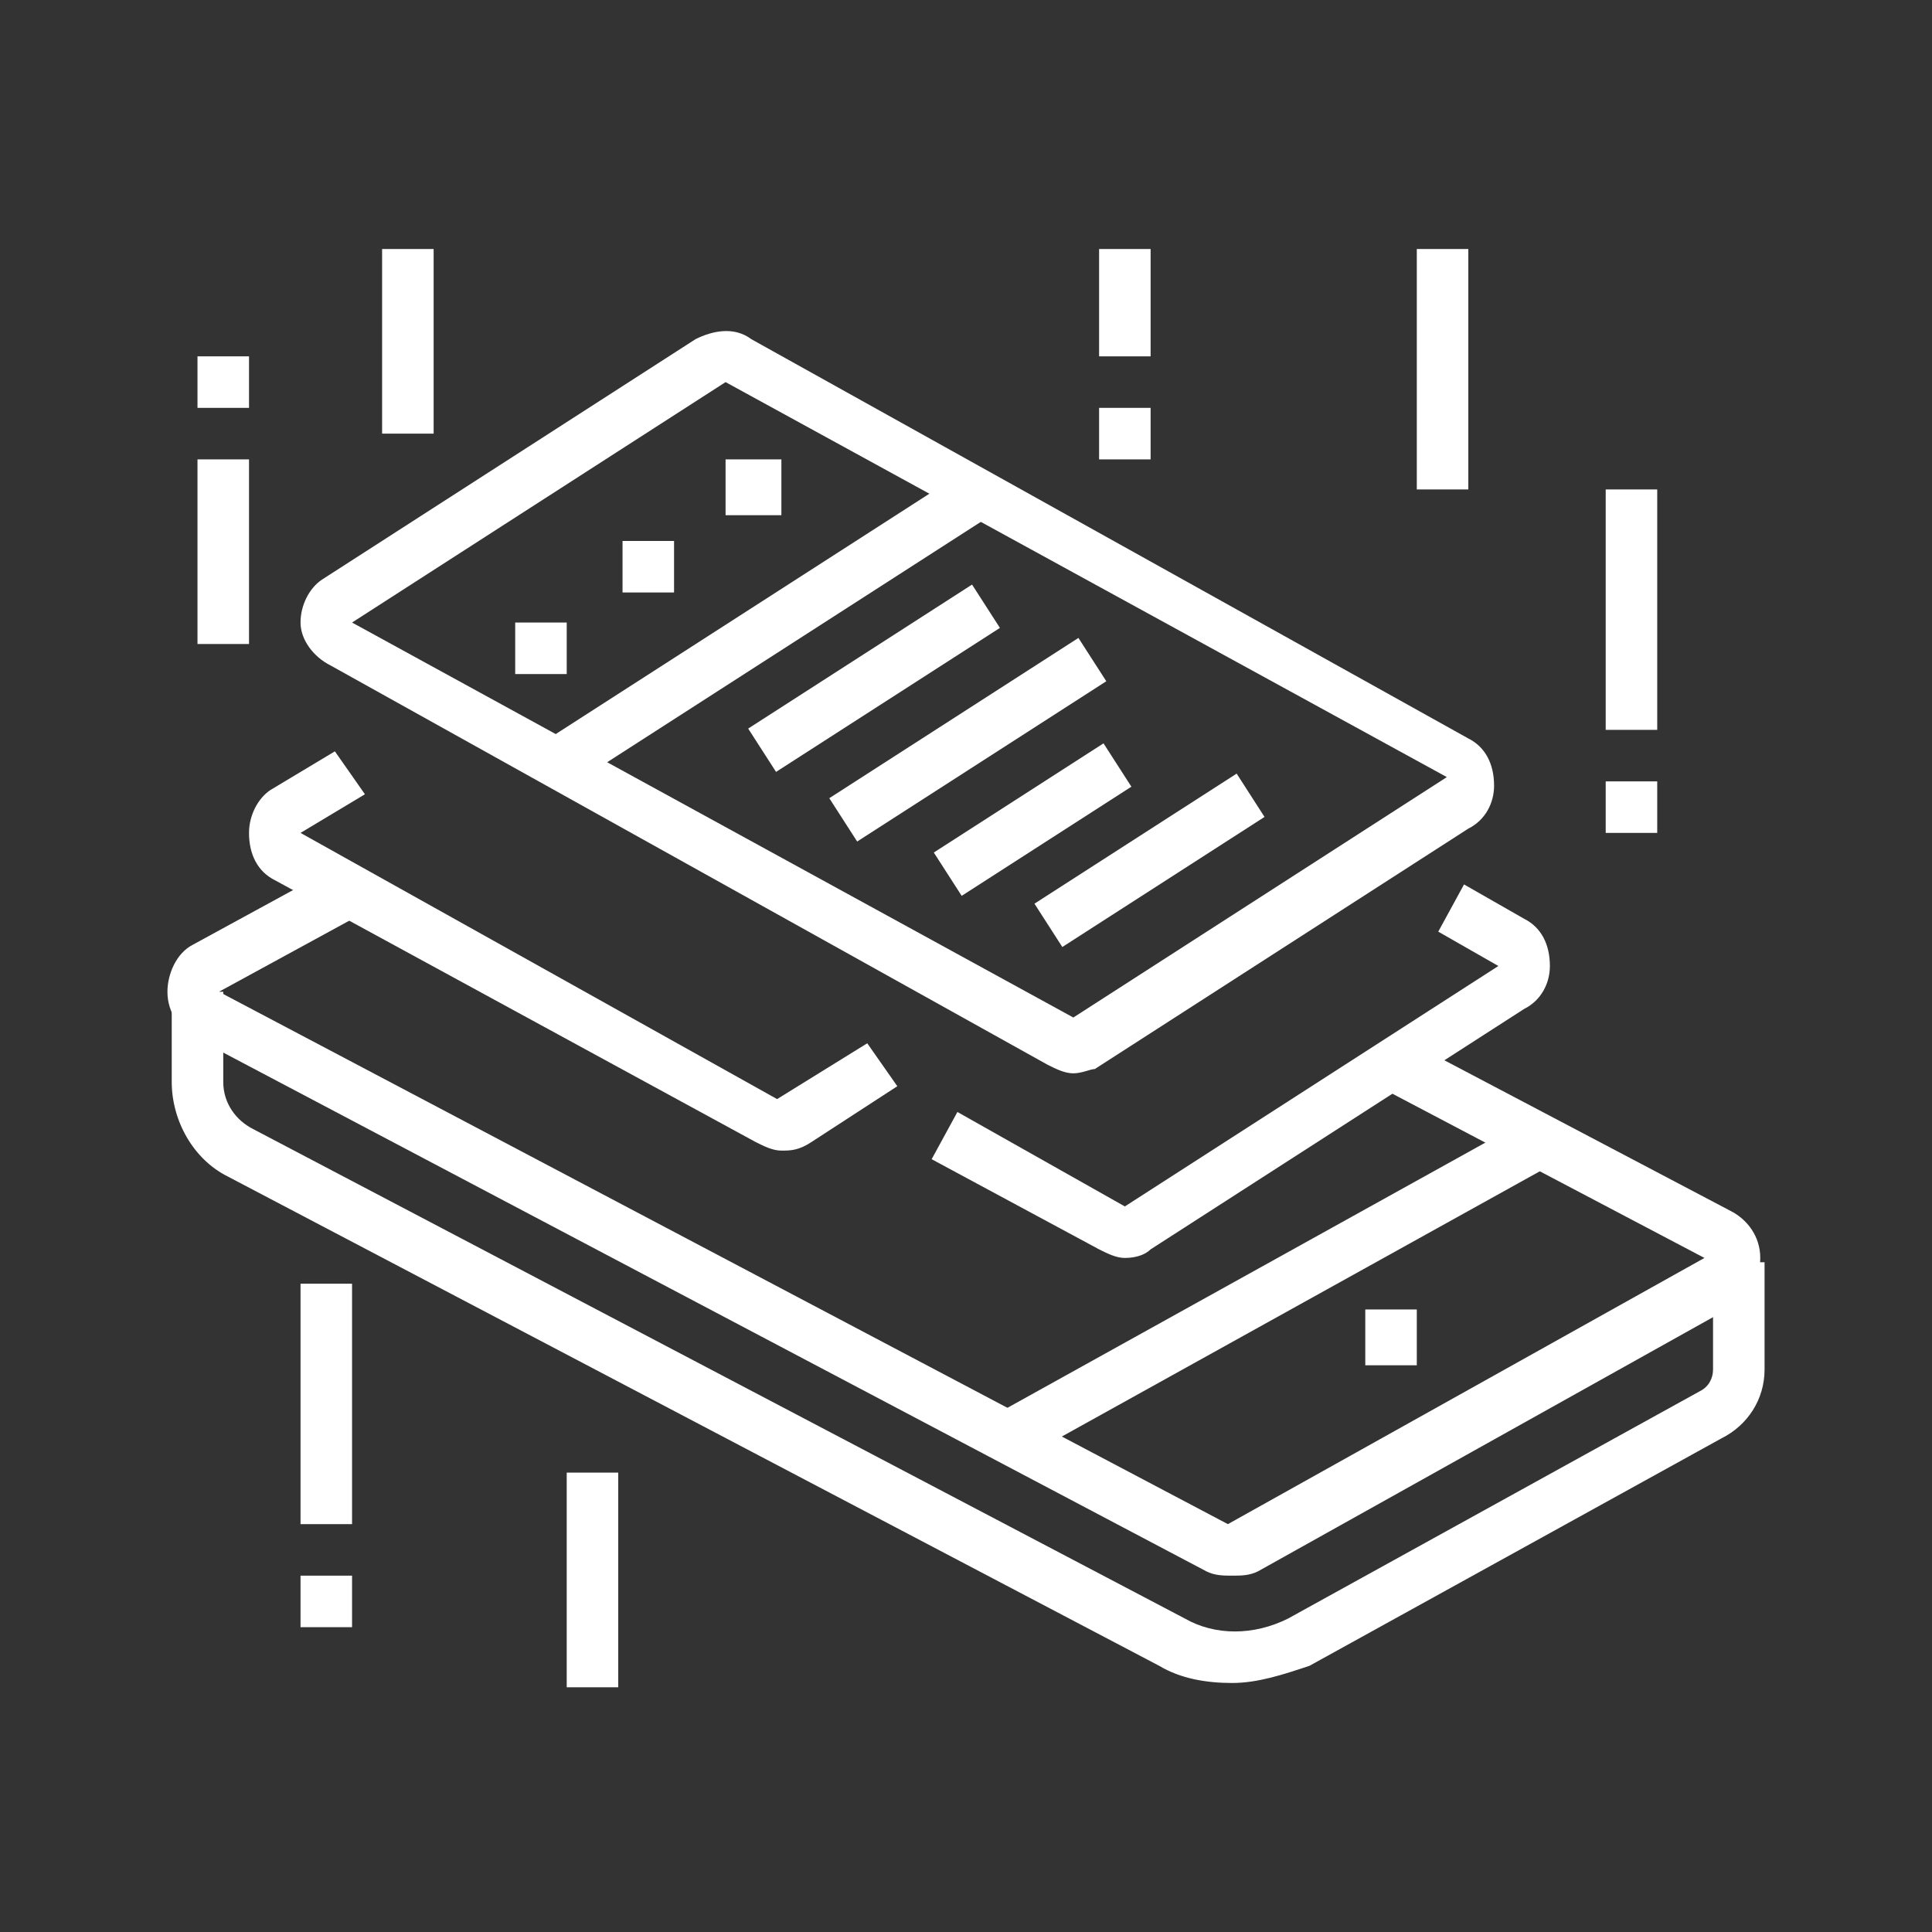<?xml version="1.0" encoding="utf-8"?>
<!-- Generator: Adobe Illustrator 24.1.0, SVG Export Plug-In . SVG Version: 6.00 Build 0)  -->
<svg version="1.1" id="Layer_1" xmlns="http://www.w3.org/2000/svg" xmlns:xlink="http://www.w3.org/1999/xlink" x="0px" y="0px"
	 width="45px" height="45px" viewBox="0 0 45 45" style="enable-background:new 0 0 45 45;" xml:space="preserve">
<rect x="0" y="0" width="45" height="45" fill="#333333" stroke="none"/>
<style type="text/css">
	.st0{display:none;}
	.st1{display:inline;fill:#FFFFFF;}
	.st2{fill:#FFFFFF;}
</style>
<g class="st0">
	<path class="st1" d="M29.9,29.9H7c-1,0-1.9-0.8-1.9-1.9V12c0-1,0.8-1.9,1.9-1.9h22.9c1,0,1.9,0.8,1.9,1.9v16.1
		C31.8,29.1,31,29.9,29.9,29.9z M7,11.4c-0.3,0-0.6,0.3-0.6,0.6v16.1c0,0.3,0.3,0.6,0.6,0.6h22.9c0.3,0,0.6-0.3,0.6-0.6V12
		c0-0.3-0.3-0.6-0.6-0.6H7z"/>
	<rect x="7.6" y="14.5" class="st1" width="1.2" height="3.7"/>
	<rect x="7.6" y="19.4" class="st1" width="1.2" height="1.2"/>
	<rect x="28.1" y="18.8" class="st1" width="1.2" height="3.7"/>
	<rect x="28.1" y="15.1" class="st1" width="1.2" height="1.2"/>
	<rect x="28.1" y="12.6" class="st1" width="1.2" height="1.2"/>
	<rect x="5.8" y="26.2" class="st1" width="25.4" height="1.2"/>
	
		<rect x="10.6" y="31.2" transform="matrix(0.53 -0.848 0.848 0.53 -20.59 26.395)" class="st1" width="5.8" height="1.2"/>
	<rect x="21" y="28.9" transform="matrix(0.848 -0.53 0.53 0.848 -13.565 16.264)" class="st1" width="1.2" height="5.8"/>
	<rect x="9.5" y="33.6" class="st1" width="17.9" height="1.2"/>
	<rect x="7" y="33.6" class="st1" width="1.2" height="1.2"/>
	<rect x="18.2" y="37.4" class="st1" width="9.9" height="1.2"/>
	<rect x="29.3" y="37.4" class="st1" width="1.9" height="1.2"/>
	<path class="st1" d="M37.4,34.9h-9.9c-1.4,0-2.5-1.1-2.5-2.5v-3.1h1.2v3.1c0,0.7,0.6,1.2,1.2,1.2h9.9c0.7,0,1.2-0.6,1.2-1.2
		l-1.2-16c0-0.7-0.6-1.3-1.2-1.3h-4.9v-1.2h4.9c1.4,0,2.5,1.1,2.5,2.5l1.2,16C39.8,33.8,38.7,34.9,37.4,34.9z"/>
	
		<rect x="35.2" y="31.2" transform="matrix(0.997 -7.662392e-02 7.662392e-02 0.997 -2.33 2.839)" class="st1" width="1.2" height="1.2"/>
	
		<rect x="35" y="27.4" transform="matrix(0.997 -7.661817e-02 7.661817e-02 0.997 -2.093 2.811)" class="st1" width="1.2" height="2.5"/>
	<path class="st1" d="M35.5,14.5h-1.2v-5c0-1-0.8-1.9-1.9-1.9c-1,0-1.9,0.8-1.9,1.9v1.2h-1.2V9.5c0-1.7,1.4-3.1,3.1-3.1
		c1.7,0,3.1,1.4,3.1,3.1V14.5z"/>
	<path class="st1" d="M21.3,25c-0.7,0-1.2-0.6-1.2-1.2c0-0.7,0.6-1.2,1.2-1.2c0.7,0,1.2,0.6,1.2,1.2C22.5,24.4,21.9,25,21.3,25z
		 M21.3,23.7L21.3,23.7L21.3,23.7z"/>
	<path class="st1" d="M16.9,25c-0.7,0-1.2-0.6-1.2-1.2c0-0.7,0.6-1.2,1.2-1.2s1.2,0.6,1.2,1.2C18.2,24.4,17.6,25,16.9,25z
		 M16.9,23.7L16.9,23.7L16.9,23.7z"/>
	<path class="st1" d="M22.1,21.3h-3.9V20h3.9l1.7-3.7l-9.4,0v-1.2h9.4c0.4,0,0.8,0.2,1,0.5c0.2,0.3,0.3,0.8,0.1,1.1l-1.7,3.7
		C23.1,20.9,22.6,21.3,22.1,21.3z"/>
	<path class="st1" d="M19.4,21.3h-3.2c-0.6,0-1-0.4-1.2-0.9l-1.6-5.9H12v-1.2h2.3l1.9,6.8h3.2V21.3z"/>
</g>
<g>
	<path class="st2" d="M28.7,36.7c-0.2,0-0.4,0-0.6-0.1L4.6,24.2c-0.4-0.2-0.7-0.6-0.7-1.1c0-0.4,0.2-0.9,0.6-1.1l3.3-1.8l0.6,1.1
		l-3.3,1.8l23.5,12.4l11.1-6.2l-7.6-4l0.6-1.1l7.6,4c0.4,0.2,0.7,0.6,0.7,1.1c0,0.4-0.2,0.9-0.6,1.1l-11.1,6.2
		C29.1,36.7,28.9,36.7,28.7,36.7z"/>
	
		<rect x="22.6" y="29.4" transform="matrix(0.874 -0.485 0.485 0.874 -10.836 18.217)" class="st2" width="14.2" height="1.2"/>
	<path class="st2" d="M28.7,39.2c-0.6,0-1.2-0.1-1.7-0.4L5.3,27.4c-0.8-0.4-1.3-1.3-1.3-2.2l0-2.1l1.2,0l0,2.1
		c0,0.5,0.3,0.9,0.7,1.1l21.7,11.4c0.7,0.4,1.6,0.4,2.4,0l9.6-5.3c0.2-0.1,0.3-0.3,0.3-0.5v-2.5h1.2v2.5c0,0.7-0.4,1.3-1,1.6
		l-9.6,5.3C29.9,39,29.3,39.2,28.7,39.2z"/>
	<path class="st2" d="M25,25c-0.2,0-0.4-0.1-0.6-0.2L7.7,15.5C7.3,15.3,7,14.9,7,14.5c0-0.4,0.2-0.8,0.5-1l8.7-5.6
		c0.4-0.2,0.9-0.3,1.3,0l16.7,9.3c0.4,0.2,0.6,0.6,0.6,1.1c0,0.4-0.2,0.8-0.6,1l-8.7,5.6C25.4,24.9,25.2,25,25,25z M16.9,8.9
		l-8.7,5.6L25,23.7l8.7-5.6L16.9,8.9z"/>
	<path class="st2" d="M26.2,29.3c-0.2,0-0.4-0.1-0.6-0.2L21.7,27l0.6-1.1l3.9,2.2l8.7-5.6l-1.4-0.8l0.6-1.1l1.4,0.8
		c0.4,0.2,0.6,0.6,0.6,1.1c0,0.4-0.2,0.8-0.6,1l-8.7,5.6C26.7,29.2,26.5,29.3,26.2,29.3z"/>
	<rect x="12.1" y="14" transform="matrix(0.841 -0.541 0.541 0.841 -5.069 12.039)" class="st2" width="11.7" height="1.2"/>
	<rect x="17.3" y="15.2" transform="matrix(0.841 -0.541 0.541 0.841 -5.346 13.546)" class="st2" width="6.2" height="1.2"/>
	<rect x="19.1" y="16.6" transform="matrix(0.841 -0.541 0.541 0.841 -5.728 14.964)" class="st2" width="6.9" height="1.2"/>
	<rect x="21.7" y="18.5" transform="matrix(0.841 -0.541 0.541 0.841 -6.508 16.038)" class="st2" width="4.7" height="1.2"/>
	<rect x="24" y="19.4" transform="matrix(0.841 -0.541 0.541 0.841 -6.585 17.717)" class="st2" width="5.6" height="1.2"/>
	<polygon class="st2" points="15.7,12.6 14.5,12.6 14.5,13.8 15.7,13.8 15.7,12.6 	"/>
	<polygon class="st2" points="13.2,14.5 12,14.5 12,15.7 13.2,15.7 13.2,14.5 	"/>
	<polygon class="st2" points="18.2,10.7 16.9,10.7 16.9,12 18.2,12 18.2,10.7 	"/>
	<path class="st2" d="M18.2,26.8c-0.2,0-0.4-0.1-0.6-0.2L6.4,20.5c-0.4-0.2-0.6-0.6-0.6-1.1c0-0.4,0.2-0.8,0.5-1l1.5-0.9l0.7,1
		L7,19.4l11.1,6.2l2.1-1.3l0.7,1l-2,1.3C18.6,26.8,18.4,26.8,18.2,26.8z"/>
	<polygon class="st2" points="33,30.5 31.8,30.5 31.8,31.8 33,31.8 33,30.5 	"/>
	<rect x="7" y="29.9" class="st2" width="1.2" height="5.6"/>
	<rect x="7" y="36.7" class="st2" width="1.2" height="1.2"/>
	<rect x="13.2" y="34.3" class="st2" width="1.2" height="5"/>
	<rect x="4.6" y="10.7" class="st2" width="1.2" height="4.3"/>
	<rect x="4.6" y="8.3" class="st2" width="1.2" height="1.2"/>
	<rect x="8.9" y="5.8" class="st2" width="1.2" height="4.3"/>
	<rect x="37.4" y="18.2" class="st2" width="1.2" height="1.2"/>
	<rect x="37.4" y="11.4" class="st2" width="1.2" height="5.6"/>
	<rect x="33" y="5.8" class="st2" width="1.2" height="5.6"/>
	<rect x="25.6" y="9.5" class="st2" width="1.2" height="1.2"/>
	<rect x="25.6" y="5.8" class="st2" width="1.2" height="2.5"/>
</g>
<g class="st0">
	<path class="st1" d="M13,29.2c-0.4,0-0.9-0.2-1.2-0.6l-3.4-4.4c-0.2-0.3-0.2-0.6-0.2-0.9V8.8c0-1,0.8-1.9,1.9-1.9h24.8
		c1,0,1.9,0.8,1.9,1.9v13.6c0,1-0.8,1.9-1.9,1.9h-7.4v-1.2h7.4c0.3,0,0.6-0.3,0.6-0.6V8.8c0-0.3-0.3-0.6-0.6-0.6H10.1
		c-0.3,0-0.6,0.3-0.6,0.6v14.5c0,0.1,0,0.2,0.1,0.3l3.3,4.3c0,0.1,0.1,0.1,0.2,0.1c0.2,0,0.2,0,0.2-0.2v-4.1h1.2v4.1
		C14.5,28.7,13.9,29.2,13,29.2z"/>
	<rect x="12" y="23.1" class="st1" width="8.7" height="1.2"/>
	<path class="st1" d="M29.3,29.9h-1.2v-2.2c0-0.5-0.4-0.9-0.9-0.9h-1.5v-1.2h1.5c1.2,0,2.2,1,2.2,2.2V29.9z"/>
	<path class="st1" d="M31.8,30.5h-1.2V28c0-0.3-0.3-0.6-0.6-0.6h-1.5v-1.2h1.5c1,0,1.9,0.8,1.9,1.9V30.5z"/>
	<path class="st1" d="M31.5,40.5l-1.1-0.6l1.6-3.2c0.7-1.4,1.1-2.9,1.1-4.5v-3.1c0-0.3-0.3-0.6-0.6-0.6h-1.2v-1.2h1.2
		c1,0,1.9,0.8,1.9,1.9v3.1c0,1.7-0.4,3.5-1.2,5L31.5,40.5z"/>
	<path class="st1" d="M23,40.5c-1.8-1.9-2.4-2.8-3.3-4.1c-0.7-1.1-1.6-2.4-3.5-4.9c-0.4-0.4-0.6-1-0.6-1.6c0-1.4,1.1-2.5,2.5-2.5
		c0.7,0,1.4,0.3,1.9,0.9l1.5,1.8c0.1,0.1,0.2,0.2,0.3,0.3v-8.8c0-1.2,1-2.2,2.2-2.2s2.2,1,2.2,2.2v7.7H25v-7.7
		c0-0.5-0.4-0.9-0.9-0.9s-0.9,0.4-0.9,0.9v10.2h-0.6c-0.7,0-1.4-0.3-1.9-0.9l-1.5-1.8c-0.2-0.3-0.6-0.4-0.9-0.4
		c-0.7,0-1.2,0.6-1.2,1.2c0,0.3,0.1,0.6,0.3,0.8c2,2.6,2.9,4,3.5,5c0.8,1.3,1.3,2.1,3.1,4L23,40.5z"/>
	<path class="st1" d="M21.3,18.7c-0.7,0-1.2-0.6-1.2-1.2v-3.7c0-0.7,0.6-1.2,1.2-1.2c0.2,0,0.4,0.1,0.6,0.2l3.1,1.9
		c0.4,0.2,0.6,0.6,0.6,1.1c0,0.4-0.2,0.8-0.6,1.1l-3.1,1.9C21.7,18.7,21.5,18.7,21.3,18.7z M21.3,13.8l0,3.7l3.1-1.9L21.3,13.8z"/>
	<path class="st1" d="M20.2,21.4c-2.3-1-3.8-3.2-3.8-5.7c0-3.4,2.8-6.2,6.2-6.2s6.2,2.8,6.2,6.2c0,1.1-0.3,2.2-0.9,3.2l-1.1-0.6
		c0.5-0.8,0.7-1.6,0.7-2.5c0-2.7-2.2-5-5-5s-5,2.2-5,5c0,2,1.2,3.8,3.1,4.6L20.2,21.4z"/>
	<path class="st1" d="M34.9,26.8v-1.2c1.7,0,3.1-1.4,3.1-3.1V20h1.2v2.5C39.2,24.8,37.3,26.8,34.9,26.8z"/>
	<rect x="38" y="17.5" class="st1" width="1.2" height="1.2"/>
	<path class="st1" d="M7,10.1H5.8V8.8c0-2.4,1.9-4.3,4.3-4.3h6.2v1.2h-6.2C8.4,5.7,7,7.1,7,8.8V10.1z"/>
	<rect x="5.8" y="11.3" class="st1" width="1.2" height="1.2"/>
</g>
</svg>

